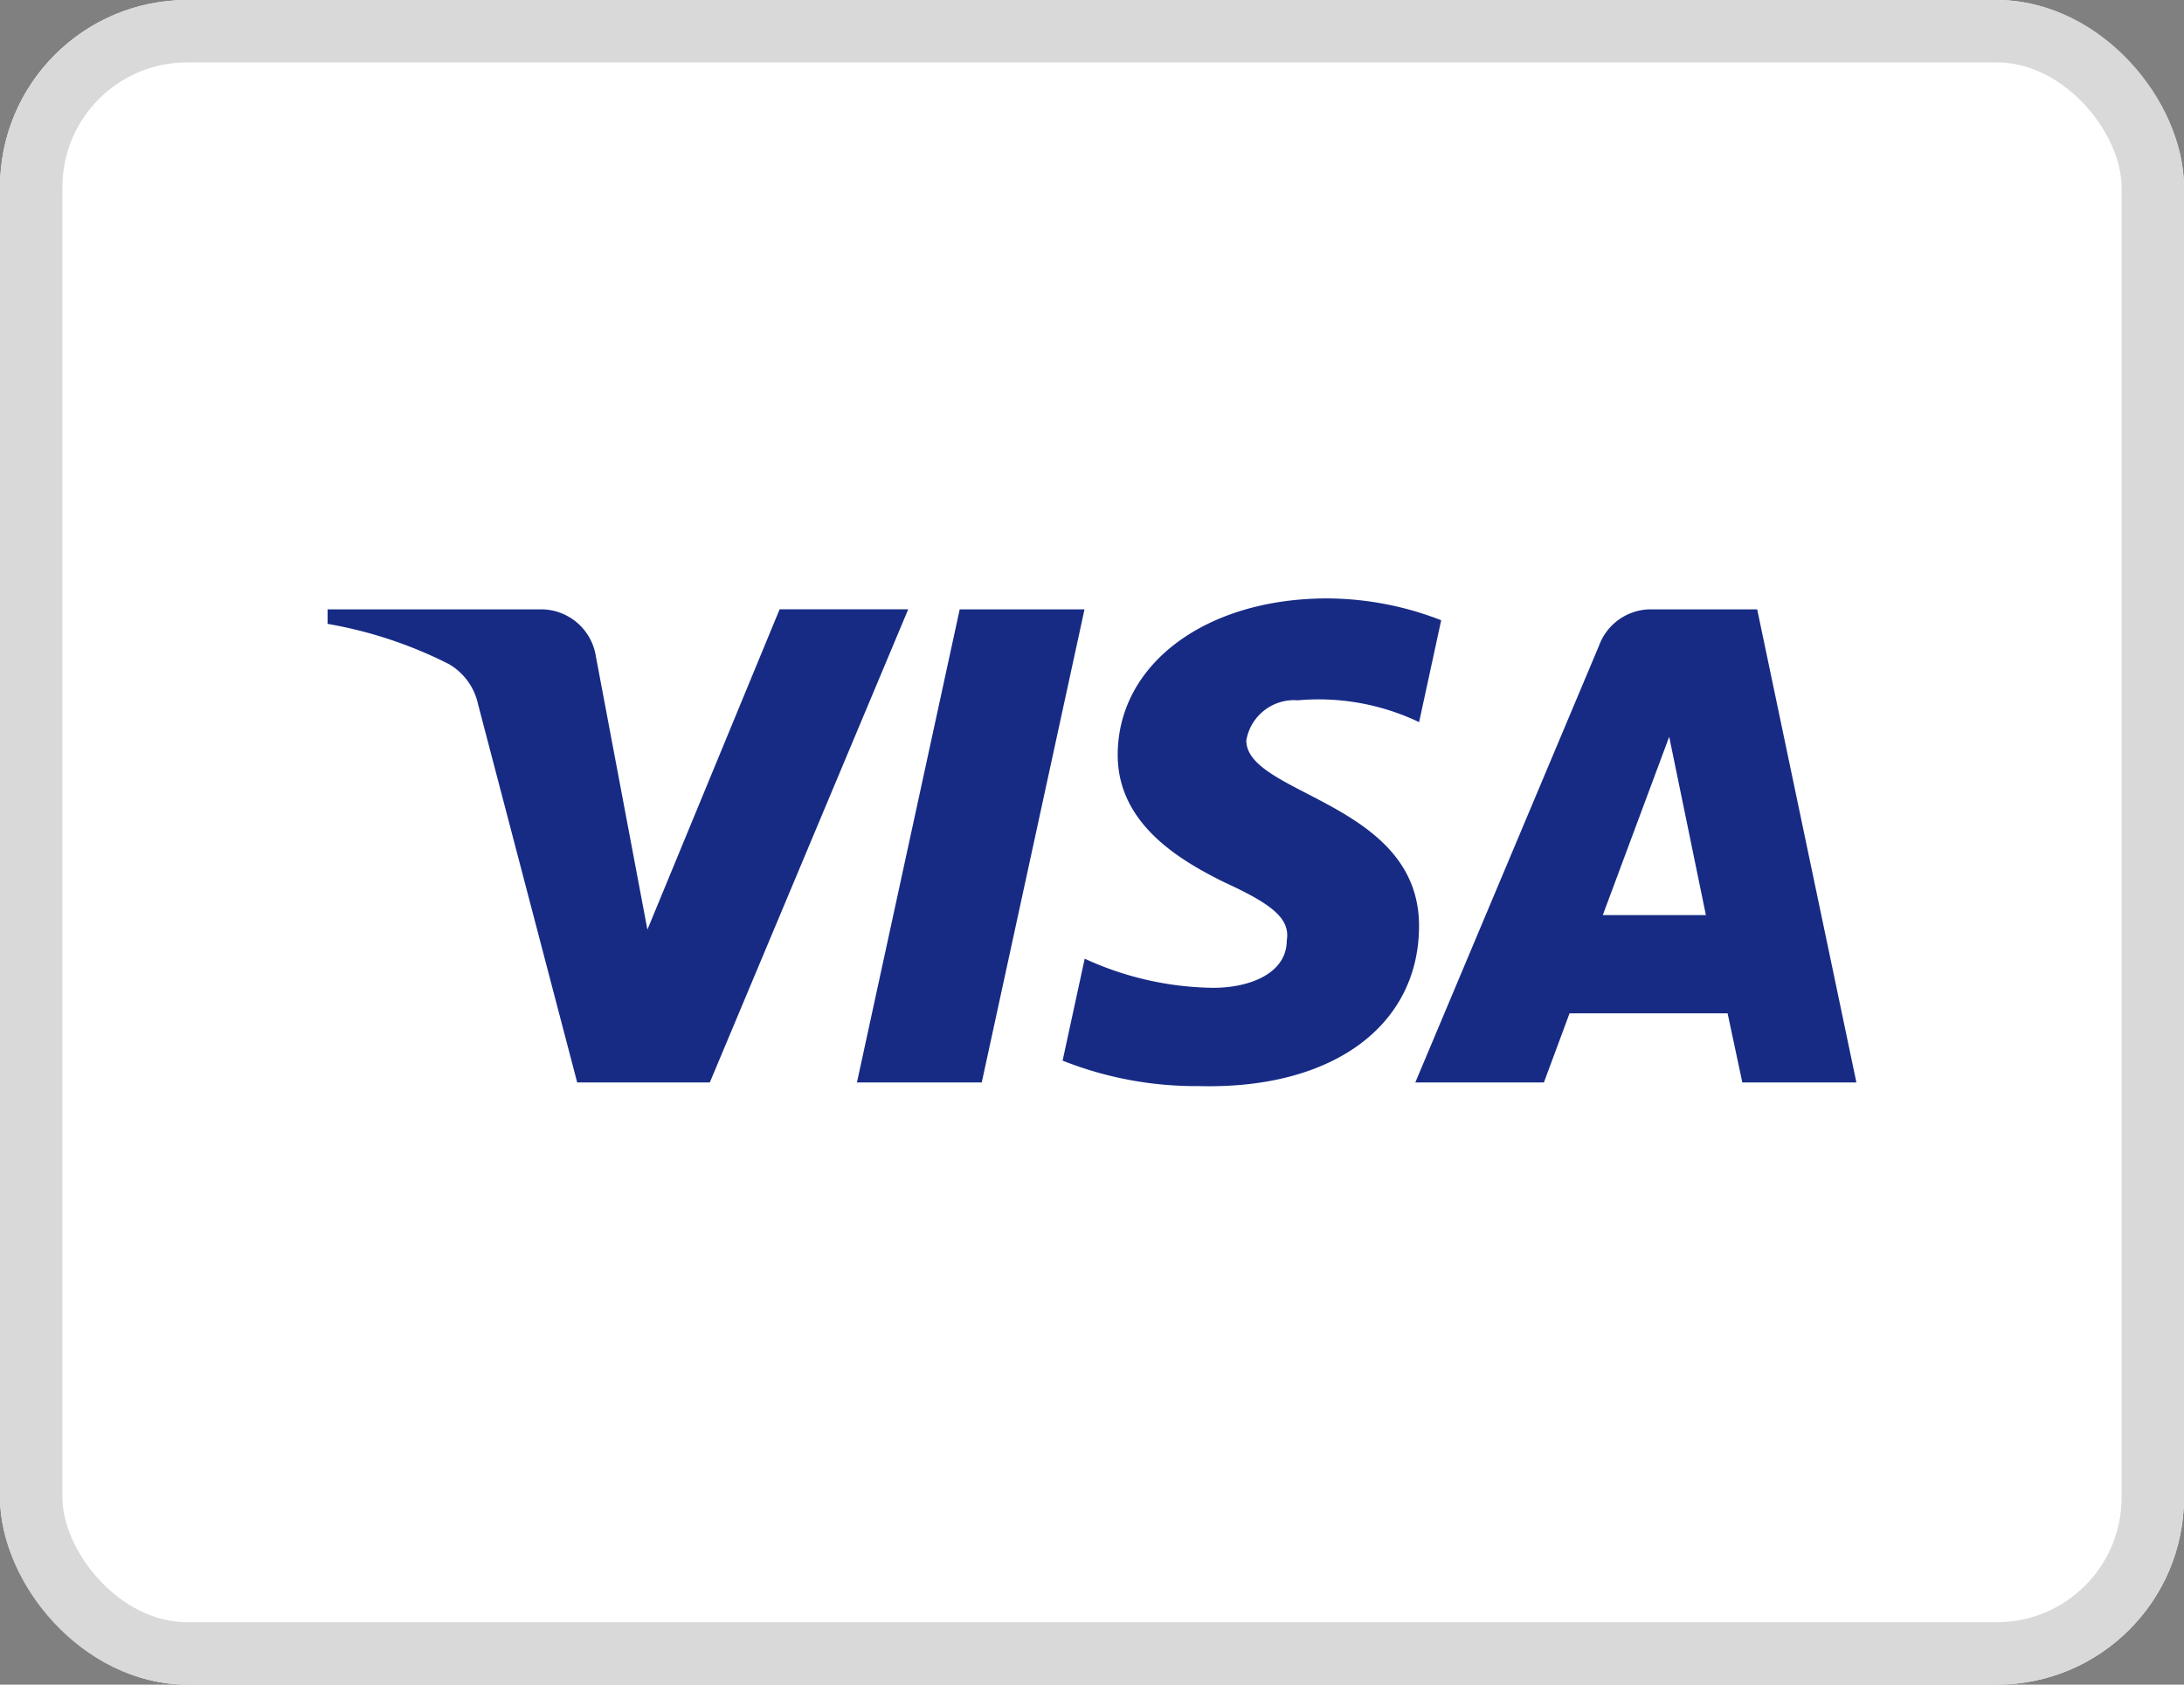 <svg xmlns="http://www.w3.org/2000/svg" xmlns:xlink="http://www.w3.org/1999/xlink" width="35" height="27" viewBox="0 0 35 27"><rect x="0" y="0" width="35" height="27" fill="#808080" stroke="none"/><defs><clipPath id="b"><rect width="35" height="27"/></clipPath></defs><g id="a" clip-path="url(#b)"><g transform="translate(-116 -131)"><g transform="translate(116 131)" fill="#fff" stroke="#d9d9d9" stroke-width="1"><rect width="35" height="27" rx="3" stroke="none"/><rect x="0.5" y="0.5" width="34" height="26" rx="2.5" fill="none"/></g><path d="M10.625,16.258H8.5l-1.59-6.066a.979.979,0,0,0-.471-.642A6.9,6.9,0,0,0,4.5,8.908V8.675H7.916a.89.89,0,0,1,.884.758l.825,4.375,2.119-5.134h2.061Zm4.358,0h-2L14.63,8.675h2Zm4.24-5.483a.776.776,0,0,1,.825-.642,3.732,3.732,0,0,1,1.944.35l.354-1.633A5.068,5.068,0,0,0,20.52,8.5c-1.944,0-3.358,1.05-3.358,2.508,0,1.109,1,1.691,1.709,2.042.765.35,1.06.583,1,.933,0,.525-.589.758-1.177.758a5.049,5.049,0,0,1-2.061-.467l-.354,1.634a5.779,5.779,0,0,0,2.179.408c2.179.058,3.533-.992,3.533-2.567C21.992,11.767,19.223,11.65,19.223,10.776ZM29,16.258,27.41,8.675H25.7a.886.886,0,0,0-.825.583l-2.944,7h2.061l.411-1.108h2.533l.236,1.108Zm-3-5.541.588,2.858H24.936Z" transform="translate(116.75 132.091)" fill="#172b85" fill-rule="evenodd"/></g></g></svg>